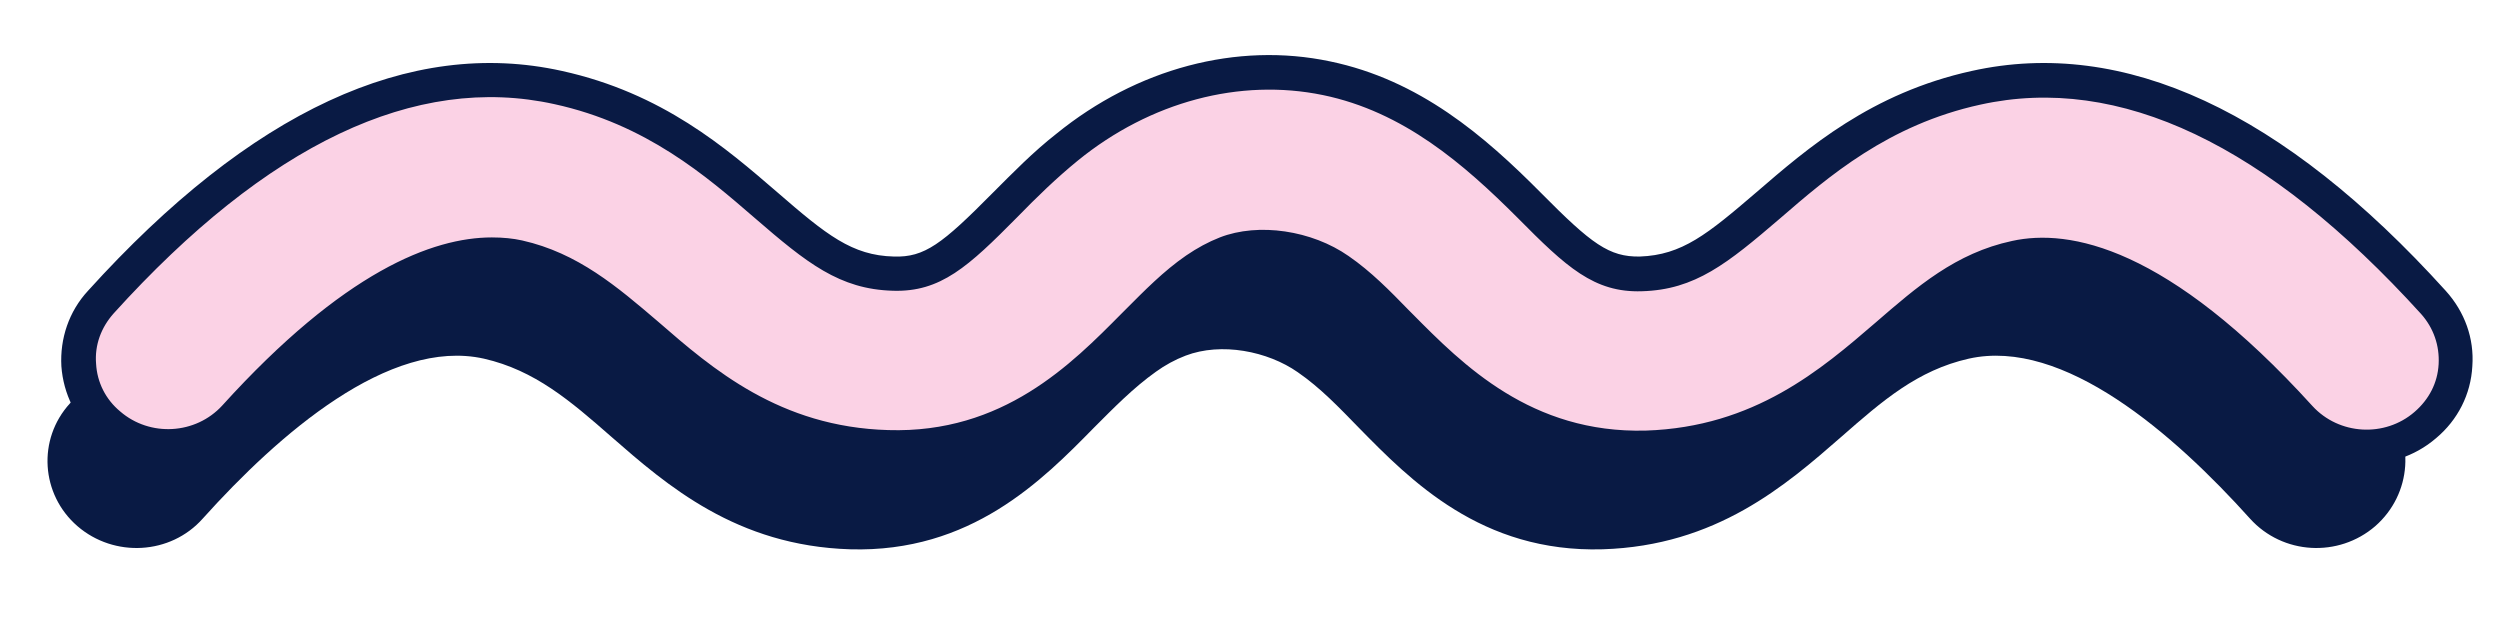 <?xml version="1.0" encoding="UTF-8" standalone="no"?><!-- Generator: Adobe Illustrator 23.0.4, SVG Export Plug-In . SVG Version: 6.00 Build 0)  --><svg xmlns="http://www.w3.org/2000/svg" enable-background="new 0 0 497 126.5" fill="#000000" id="Layer_1" version="1.1" viewBox="0 0 497 126.5" x="0px" xml:space="preserve" y="0px">
<g id="change1_1"><path d="m472.2 104.6c-7.3 6.3-18.4 5.7-24.9-1.5-15.1-16.8-37.1-36-55.9-31.8-10.2 2.3-17.2 8.4-25.3 15.5-11.1 9.7-24.9 21.7-47.5 22.4-24.1 0.7-38.2-13.7-48.5-24.2-3.8-3.9-7.6-7.9-12.1-11-6-4.2-15.2-6-22.3-3.3-2.1 0.8-4.1 1.9-5.9 3.2-4.5 3.2-8.4 7.2-12.3 11.1-10.3 10.5-24.5 24.9-48.5 24.2-22.6-0.7-36.4-12.7-47.5-22.4-8.1-7.1-15.2-13.2-25.3-15.5-18.8-4.2-40.8 15-55.9 31.8-6.4 7.2-17.6 7.8-24.9 1.5s-8-17.3-1.5-24.4c31.1-34.7 61.4-49.1 90.1-42.7 19 4.2 31.2 14.8 41 23.4 10.1 8.8 15.8 13.4 25.2 13.7 7.6 0.3 12.1-3.5 22-13.6 3.9-4 7.9-8 12.3-11.6 14.3-11.7 32.7-17.6 51.1-13.7 16.4 3.4 28.6 13.8 39.9 25.3 9.9 10.1 14.3 13.8 22 13.6 9.4-0.3 15.1-4.9 25.2-13.7 9.8-8.5 21.9-19.1 41-23.4 28.6-6.4 59 8 90.2 42.6 6.3 7.2 5.6 18.1-1.7 24.5z" fill="#091a44"/></g>
<g id="change2_1"><path d="m482.2 84.5c-7.4 6.3-18.6 5.7-25.1-1.5-15.3-16.8-37.4-36-56.4-31.8-10.3 2.3-17.3 8.4-25.5 15.5-11.2 9.6-25.1 21.6-47.9 22.3-24.3 0.7-38.5-13.7-48.9-24.2-3.8-3.9-7.7-7.9-12.2-11-6.1-4.2-15.3-6-22.4-3.3-2.1 0.8-4.1 1.9-5.9 3.2-4.6 3.2-8.5 7.2-12.4 11.1-10.5 10.6-24.8 25-49.1 24.2-22.8-0.7-36.7-12.7-47.8-22.4-8.2-7.1-15.3-13.2-25.5-15.5-19-4.2-41.1 15-56.4 31.8-6.5 7.2-17.7 7.8-25.1 1.5s-8.1-17.2-1.6-24.4c31.4-34.7 62-49 90.9-42.6 19.2 4.2 31.4 14.8 41.3 23.4 10.1 8.8 15.9 13.4 25.4 13.7 7.7 0.3 12.2-3.5 22.2-13.6 4-4 8-8 12.4-11.6 14.4-11.7 32.9-17.6 51.6-13.7 16.5 3.4 28.9 13.8 40.3 25.3 9.9 10.1 14.5 13.8 22.2 13.6 9.5-0.3 15.2-4.9 25.4-13.7 9.9-8.5 22.1-19.1 41.3-23.4 28.9-6.4 59.5 8 90.9 42.6 6.3 7.2 5.6 18.1-1.7 24.5z" fill="#fbd2e5"/></g>
<g id="change1_2"><path d="m178.3 92.5h-1.9c-24-0.8-38.4-13.2-50-23.2-8.2-7.1-14.6-12.6-24-14.7-9.6-2.1-26.6 1.5-53.1 30.7-7.7 8.5-21.1 9.3-29.9 1.8-4.3-3.7-6.8-8.8-7.2-14.3-0.3-5.5 1.5-10.9 5.3-15 32.3-35.7 64-50.4 94.2-43.7 20 4.4 32.6 15.3 42.8 24.1 9.8 8.5 14.9 12.6 23.2 12.8 6.1 0.2 9.6-2.5 19.6-12.6 4.1-4.1 8.1-8.2 12.7-11.8 16-13 35.9-18.3 54.4-14.4 17.8 3.7 30.7 14.8 42 26.2 10 10.1 13.5 12.7 19.6 12.6 8.4-0.3 13.4-4.4 23.2-12.8 10.2-8.8 22.8-19.7 42.8-24.1 30.2-6.7 61.9 8 94.2 43.7 3.8 4.2 5.7 9.5 5.3 15-0.3 5.6-2.9 10.7-7.2 14.3-8.7 7.5-22.2 6.7-29.9-1.8-20.7-22.8-39.5-33.7-53.1-30.7-9.4 2.1-15.9 7.7-24 14.7-11.6 10-26 22.5-50 23.2-25.8 0.8-40.6-14.2-51.5-25.2l-0.8-0.8c-3.4-3.5-7-7.1-11-9.8-5.5-3.8-13.6-5-19.3-2.9-1.7 0.7-3.4 1.6-5.2 2.8-4 2.7-7.6 6.4-11 9.9l-0.8 0.8c-10.4 10.7-24.8 25.2-49.4 25.2zm-80.5-45.3c2.2 0 4.2 0.2 6 0.6 11.1 2.5 18.9 9.2 27.1 16.2 10.7 9.3 24.1 20.9 45.7 21.5 22.8 0.7 36.4-13.1 46.4-23.2l0.8-0.8c3.7-3.7 7.5-7.6 12-10.7 2.2-1.5 4.4-2.7 6.7-3.6 7.7-3 18.3-1.4 25.6 3.7 4.5 3.1 8.3 7 11.9 10.7l0.8 0.8c10 10.1 23.6 23.8 46.4 23.2 21.6-0.7 34.9-12.2 45.7-21.5 8.2-7.1 15.9-13.8 27.1-16.2 11.4-2.5 30.9 1.1 59.7 32.8 5.3 5.8 14.4 6.3 20.3 1.2 2.9-2.5 4.6-5.8 4.8-9.5s-1-7.2-3.5-10c-30.6-33.7-60-47.7-87.6-41.6-18.3 4-30.2 14.3-39.8 22.6-10.5 9-16.9 14.2-27.5 14.5-9.5 0.3-15-4.8-24.7-14.6-10.7-10.7-22.7-21.1-38.7-24.4-16.5-3.4-34.3 1.3-48.7 13-4.3 3.5-8.2 7.3-12.1 11.3-9.7 9.8-15.2 14.9-24.7 14.6-10.6-0.3-17.1-5.5-27.5-14.5-9.6-8.3-21.5-18.6-39.8-22.6-27.6-6.1-57.1 7.9-87.6 41.6-2.5 2.8-3.8 6.3-3.5 10 0.2 3.7 1.9 7.1 4.8 9.5 5.9 5.1 15 4.6 20.3-1.2 24.1-26.6 41.8-33.4 53.6-33.4z" fill="#091a44"/></g>
</svg>
